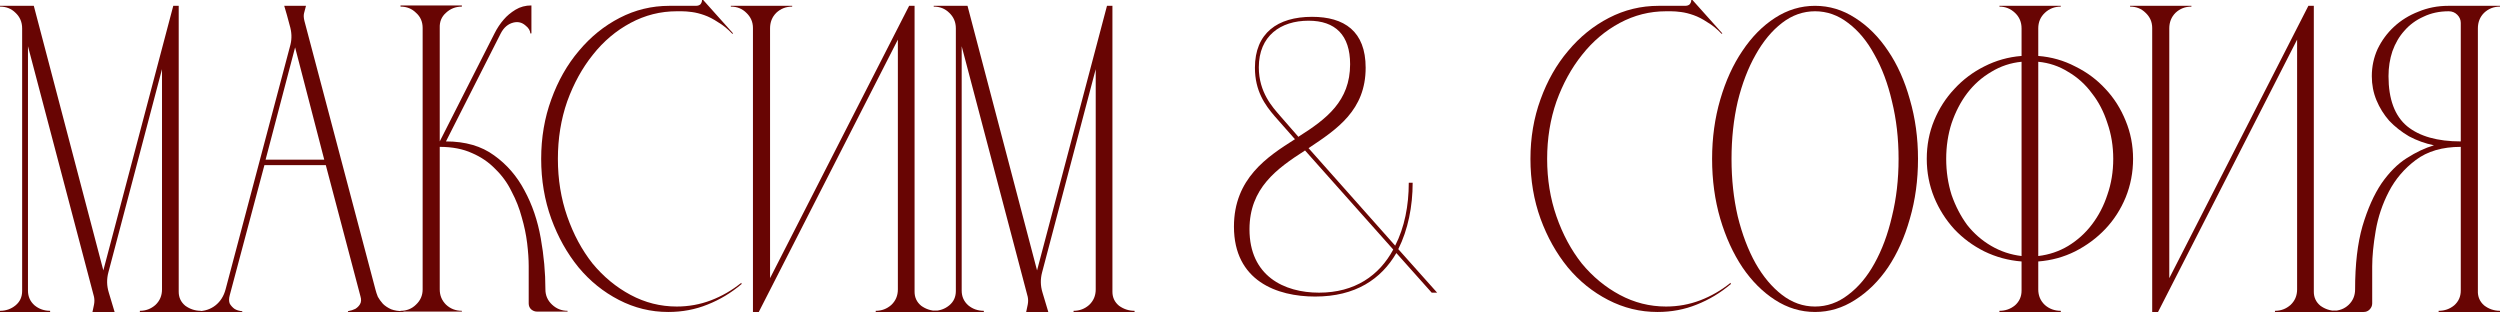 <?xml version="1.0" encoding="UTF-8"?> <svg xmlns="http://www.w3.org/2000/svg" viewBox="0 0 323.664 40.391" fill="none"><path d="M0 0.754H4.376L13.379 35.008L22.433 0.754H23.137V37.774C23.137 38.512 23.422 39.115 23.992 39.585C24.596 40.021 25.267 40.239 26.004 40.239V40.39H18.107V40.239C18.879 40.239 19.549 39.987 20.119 39.484C20.689 38.948 20.974 38.277 20.974 37.472V8.953L14.033 35.259C13.799 36.131 13.815 37.003 14.084 37.875C14.352 38.747 14.603 39.585 14.838 40.39H11.971C12.038 40.088 12.105 39.769 12.172 39.434C12.239 39.099 12.239 38.763 12.172 38.428L3.621 5.986V37.623C3.621 38.395 3.907 39.032 4.477 39.535C5.047 40.004 5.717 40.239 6.489 40.239V40.39H0V40.239C0.771 40.239 1.442 40.004 2.012 39.535C2.582 39.065 2.867 38.445 2.867 37.673V3.672C2.867 2.867 2.582 2.196 2.012 1.66C1.475 1.123 0.805 0.855 0 0.855V0.754Z" fill="#680503"></path><path d="M25.581 40.289C26.487 40.289 27.258 40.038 27.895 39.535C28.532 39.032 28.968 38.344 29.203 37.472L37.603 5.784C37.804 4.98 37.77 4.141 37.502 3.269C37.268 2.364 37.033 1.526 36.798 0.754H39.615C39.514 1.123 39.43 1.442 39.363 1.71C39.296 1.978 39.313 2.314 39.414 2.716L48.618 37.523C48.685 37.791 48.786 38.093 48.92 38.428C49.088 38.73 49.306 39.032 49.574 39.334C49.842 39.602 50.194 39.836 50.63 40.038C51.066 40.205 51.603 40.289 52.24 40.289V40.39H45.047V40.289C45.416 40.222 45.734 40.121 46.003 39.987C46.271 39.82 46.472 39.618 46.606 39.384C46.774 39.115 46.791 38.763 46.657 38.328L42.18 21.377H34.233L29.756 38.177C29.622 38.646 29.622 39.032 29.756 39.334C29.924 39.602 30.125 39.82 30.36 39.987C30.628 40.155 30.964 40.256 31.366 40.289V40.39H25.581V40.289ZM34.384 20.673H41.979L38.206 6.136L34.384 20.673Z" fill="#680503"></path><path d="M51.851 40.339V40.239C52.656 40.239 53.326 39.971 53.863 39.434C54.433 38.897 54.718 38.244 54.718 37.472V3.621C54.718 2.817 54.433 2.163 53.863 1.66C53.326 1.123 52.656 0.855 51.851 0.855V0.704H59.798V0.855C58.993 0.855 58.306 1.123 57.736 1.66C57.166 2.163 56.897 2.817 56.931 3.621V18.309L64.023 4.326C64.358 3.655 64.761 3.051 65.23 2.515C65.633 2.045 66.135 1.626 66.739 1.257C67.343 0.889 68.03 0.704 68.801 0.704V4.326H68.651C68.651 3.957 68.432 3.605 67.996 3.269C67.561 2.901 67.058 2.783 66.488 2.917C65.783 3.085 65.23 3.554 64.828 4.326L57.736 18.309C60.251 18.309 62.329 18.912 63.973 20.119C65.616 21.293 66.923 22.802 67.896 24.646C68.902 26.49 69.606 28.553 70.008 30.833C70.411 33.08 70.612 35.293 70.612 37.472C70.612 38.244 70.897 38.897 71.467 39.434C72.037 39.971 72.708 40.239 73.479 40.239V40.339H69.506C69.237 40.339 68.986 40.239 68.751 40.038C68.55 39.836 68.449 39.585 68.449 39.283V34.455C68.449 33.583 68.382 32.593 68.248 31.487C68.114 30.38 67.879 29.257 67.544 28.117C67.242 26.977 66.806 25.87 66.236 24.797C65.7 23.691 64.995 22.718 64.123 21.88C63.285 21.008 62.279 20.321 61.106 19.818C59.932 19.281 58.54 19.013 56.931 19.013V37.472C56.931 38.244 57.199 38.897 57.736 39.434C58.306 39.971 58.993 40.239 59.798 40.239V40.339H51.851Z" fill="#680503"></path><path d="M70.064 20.572C70.064 17.822 70.5 15.257 71.372 12.876C72.244 10.462 73.434 8.366 74.943 6.589C76.452 4.778 78.213 3.353 80.224 2.314C82.236 1.274 84.383 0.754 86.663 0.754H90.083C90.351 0.754 90.552 0.687 90.687 0.553C90.821 0.386 90.888 0.201 90.888 0H91.039L94.912 4.326L94.811 4.376C94.207 3.739 93.587 3.236 92.95 2.867C92.346 2.465 91.76 2.163 91.19 1.962C90.62 1.76 90.083 1.626 89.58 1.559C89.077 1.492 88.641 1.459 88.272 1.459H87.618C85.506 1.459 83.511 1.962 81.633 2.968C79.755 3.974 78.129 5.348 76.754 7.092C75.379 8.802 74.273 10.814 73.434 13.128C72.629 15.442 72.227 17.923 72.227 20.572C72.227 23.221 72.629 25.702 73.434 28.016C74.239 30.33 75.329 32.359 76.704 34.102C78.112 35.812 79.755 37.171 81.633 38.177C83.511 39.183 85.506 39.685 87.618 39.685C89.161 39.685 90.636 39.417 92.045 38.881C93.453 38.344 94.761 37.59 95.968 36.617L96.018 36.768C94.677 37.908 93.202 38.797 91.592 39.434C90.016 40.071 88.323 40.39 86.512 40.39C84.265 40.39 82.136 39.87 80.124 38.83C78.112 37.791 76.368 36.383 74.893 34.605C73.418 32.795 72.244 30.699 71.372 28.318C70.5 25.904 70.064 23.322 70.064 20.572Z" fill="#680503"></path><path d="M94.614 0.855V0.754H102.562V0.855C101.757 0.855 101.069 1.123 100.499 1.66C99.963 2.196 99.695 2.867 99.695 3.672V36.014L117.701 0.754H118.406V37.774C118.406 38.512 118.69 39.115 119.261 39.585C119.864 40.021 120.535 40.239 121.273 40.239V40.39H113.376V40.239C114.147 40.239 114.818 39.987 115.388 39.484C115.958 38.948 116.243 38.277 116.243 37.472V5.13L98.236 40.39H97.481V3.621C97.481 2.85 97.196 2.196 96.626 1.66C96.09 1.123 95.419 0.855 94.614 0.855Z" fill="#680503"></path><path d="M120.883 0.754H125.259L134.263 35.008L143.317 0.754H144.021V37.774C144.021 38.512 144.306 39.115 144.876 39.585C145.479 40.021 146.15 40.239 146.888 40.239V40.39H138.991V40.239C139.762 40.239 140.433 39.987 141.003 39.484C141.573 38.948 141.858 38.277 141.858 37.472V8.953L134.917 35.259C134.682 36.131 134.699 37.003 134.967 37.875C135.235 38.747 135.487 39.585 135.721 40.39H132.854C132.921 40.088 132.989 39.769 133.056 39.434C133.123 39.099 133.123 38.763 133.056 38.428L124.505 5.986V37.623C124.505 38.395 124.79 39.032 125.36 39.535C125.93 40.004 126.601 40.239 127.372 40.239V40.39H120.883V40.239C121.655 40.239 122.325 40.004 122.895 39.535C123.465 39.065 123.75 38.445 123.75 37.673V3.672C123.75 2.867 123.465 2.196 122.895 1.66C122.359 1.123 121.688 0.855 120.883 0.855V0.754Z" fill="#680503"></path><path d="M186.06 37.89H185.356L180.779 32.759C178.817 36.129 175.497 38.393 170.266 38.393C165.337 38.393 159.754 36.381 159.754 29.339C159.754 23.102 164.079 20.285 167.651 18.022L165.035 15.054C163.778 13.596 162.47 11.785 162.47 8.767C162.47 4.29 165.387 2.178 169.864 2.178C174.039 2.178 176.805 4.039 176.805 8.767C176.805 14.249 173.133 16.714 169.411 19.179L180.628 31.804C181.835 29.44 182.388 26.623 182.388 23.655H182.891C182.891 26.723 182.288 29.741 181.03 32.256L186.06 37.89ZM180.376 32.307L168.958 19.48C165.287 21.844 161.766 24.359 161.766 29.691C161.766 35.727 166.242 37.89 170.769 37.89C175.397 37.89 178.566 35.677 180.376 32.307ZM168.103 17.72L168.154 17.67C171.725 15.406 174.793 13.093 174.793 8.314C174.793 4.542 172.882 2.681 169.411 2.681C165.79 2.681 162.973 4.642 162.973 8.717C162.973 11.986 164.784 13.897 165.689 14.954L168.103 17.72Z" fill="#680503"></path><path d="M198.14 20.572C198.14 17.822 198.576 15.257 199.447 12.876C200.319 10.462 201.509 8.366 203.019 6.589C204.527 4.778 206.288 3.353 208.3 2.314C210.312 1.274 212.458 0.754 214.738 0.754H218.158C218.427 0.754 218.628 0.687 218.762 0.553C218.896 0.386 218.963 0.201 218.963 0H219.114L222.987 4.326L222.886 4.376C222.283 3.739 221.662 3.236 221.025 2.867C220.422 2.465 219.835 2.163 219.265 1.962C218.695 1.76 218.158 1.626 217.655 1.559C217.152 1.492 216.716 1.459 216.348 1.459H215.694C213.581 1.459 211.586 1.962 209.708 2.968C207.83 3.974 206.204 5.348 204.829 7.092C203.454 8.802 202.348 10.814 201.509 13.128C200.705 15.442 200.302 17.923 200.302 20.572C200.302 23.221 200.705 25.702 201.509 28.016C202.314 30.33 203.404 32.359 204.779 34.102C206.187 35.812 207.83 37.171 209.708 38.177C211.586 39.183 213.581 39.685 215.694 39.685C217.236 39.685 218.712 39.417 220.12 38.881C221.528 38.344 222.836 37.59 224.043 36.617L224.093 36.768C222.752 37.908 221.277 38.797 219.667 39.434C218.091 40.071 216.398 40.39 214.587 40.39C212.341 40.39 210.211 39.87 208.199 38.83C206.187 37.791 204.444 36.383 202.968 34.605C201.493 32.795 200.319 30.699 199.447 28.318C198.576 25.904 198.14 23.322 198.14 20.572Z" fill="#680503"></path><path d="M234.987 0.754C236.831 0.754 238.558 1.274 240.168 2.314C241.811 3.353 243.236 4.778 244.443 6.589C245.651 8.366 246.589 10.462 247.26 12.876C247.964 15.291 248.316 17.856 248.316 20.572C248.316 23.322 247.964 25.904 247.26 28.318C246.589 30.699 245.651 32.795 244.443 34.605C243.236 36.383 241.811 37.791 240.168 38.83C238.558 39.87 236.831 40.39 234.987 40.39C233.143 40.39 231.416 39.87 229.806 38.83C228.197 37.791 226.789 36.383 225.581 34.605C224.374 32.795 223.418 30.699 222.714 28.318C222.01 25.904 221.658 23.322 221.658 20.572C221.658 17.856 222.01 15.291 222.714 12.876C223.418 10.462 224.374 8.366 225.581 6.589C226.789 4.778 228.197 3.353 229.806 2.314C231.416 1.274 233.143 0.754 234.987 0.754ZM234.987 39.685C236.53 39.685 237.955 39.183 239.262 38.177C240.604 37.171 241.744 35.812 242.683 34.102C243.655 32.359 244.41 30.33 244.946 28.016C245.516 25.702 245.801 23.221 245.801 20.572C245.801 17.923 245.516 15.442 244.946 13.128C244.41 10.814 243.655 8.802 242.683 7.092C241.744 5.348 240.604 3.974 239.262 2.968C237.955 1.962 236.53 1.459 234.987 1.459C233.445 1.459 232.019 1.962 230.712 2.968C229.404 3.974 228.264 5.348 227.291 7.092C226.319 8.802 225.548 10.814 224.978 13.128C224.441 15.442 224.173 17.923 224.173 20.572C224.173 23.221 224.441 25.702 224.978 28.016C225.548 30.33 226.319 32.359 227.291 34.102C228.264 35.812 229.404 37.171 230.712 38.177C232.019 39.183 233.445 39.685 234.987 39.685Z" fill="#680503"></path><path d="M273.592 20.572C273.592 18.929 273.342 17.387 272.838 15.945C272.37 14.469 271.698 13.178 270.826 12.072C269.988 10.932 268.966 10.009 267.759 9.305C266.584 8.568 265.295 8.132 263.885 7.997V33.147C265.295 32.979 266.584 32.543 267.759 31.839C268.966 31.101 269.988 30.179 270.826 29.073C271.698 27.932 272.37 26.641 272.838 25.2C273.342 23.758 273.592 22.215 273.592 20.572ZM261.723 7.997C260.313 8.132 259.006 8.568 257.799 9.305C256.592 10.009 255.552 10.932 254.68 12.072C253.843 13.178 253.173 14.469 252.668 15.945C252.201 17.387 251.966 18.929 251.966 20.572C251.966 22.215 252.201 23.774 252.668 25.25C253.173 26.692 253.843 27.983 254.68 29.123C255.552 30.229 256.592 31.135 257.799 31.839C259.006 32.543 260.313 32.979 261.723 33.147V7.997ZM266.804 40.39H258.856V40.239C259.626 40.239 260.298 40.004 260.868 39.535C261.438 39.032 261.723 38.395 261.723 37.623V33.851C260.013 33.717 258.404 33.281 256.894 32.543C255.42 31.806 254.128 30.85 253.02 29.676C251.916 28.469 251.043 27.094 250.406 25.552C249.768 23.976 249.45 22.316 249.45 20.572C249.45 18.795 249.768 17.135 250.406 15.593C251.043 14.05 251.916 12.692 253.02 11.518C254.128 10.311 255.42 9.339 256.894 8.601C258.404 7.83 260.013 7.377 261.723 7.243V3.672C261.723 2.867 261.438 2.196 260.868 1.66C260.298 1.123 259.626 0.855 258.856 0.855V0.754H266.804V0.855C265.999 0.855 265.31 1.123 264.74 1.66C264.17 2.196 263.885 2.867 263.885 3.672V7.243C265.597 7.377 267.189 7.83 268.664 8.601C270.173 9.339 271.48 10.311 272.588 11.518C273.695 12.692 274.565 14.067 275.202 15.643C275.839 17.185 276.159 18.828 276.159 20.572C276.159 22.316 275.839 23.976 275.202 25.552C274.565 27.094 273.695 28.452 272.588 29.626C271.48 30.8 270.173 31.772 268.664 32.543C267.189 33.281 265.597 33.717 263.885 33.851V37.472C263.885 38.277 264.17 38.948 264.74 39.484C265.31 39.987 265.999 40.239 266.804 40.239V40.39Z" fill="#680503"></path><path d="M275.769 0.855V0.754H283.715V0.855C282.91 0.855 282.223 1.123 281.653 1.66C281.118 2.196 280.848 2.867 280.848 3.672V36.014L298.856 0.754H299.56V37.774C299.56 38.512 299.845 39.115 300.415 39.585C301.018 40.021 301.69 40.239 302.427 40.239V40.39H294.529V40.239C295.302 40.239 295.971 39.987 296.541 39.484C297.111 38.948 297.396 38.277 297.396 37.472V5.13L279.391 40.39H278.636V3.621C278.636 2.85 278.351 2.196 277.781 1.66C277.244 1.123 276.574 0.855 275.769 0.855Z" fill="#680503"></path><path d="M302.037 40.239C302.842 40.239 303.512 39.987 304.049 39.484C304.619 38.948 304.904 38.277 304.904 37.472C304.904 34.22 305.224 31.487 305.861 29.274C306.531 27.027 307.353 25.183 308.326 23.741C309.33 22.299 310.42 21.209 311.595 20.471C312.802 19.7 313.974 19.147 315.114 18.812C313.974 18.577 312.902 18.191 311.895 17.655C310.922 17.085 310.068 16.414 309.33 15.643C308.626 14.838 308.073 13.949 307.671 12.977C307.268 12.005 307.068 10.965 307.068 9.859C307.068 8.618 307.318 7.444 307.821 6.338C308.358 5.231 309.063 4.275 309.935 3.471C310.84 2.632 311.895 1.978 313.102 1.509C314.309 1.006 315.601 0.754 316.976 0.754H323.667V0.855C322.862 0.855 322.174 1.123 321.605 1.66C321.067 2.196 320.8 2.867 320.8 3.672V37.623C320.765 38.395 321.032 39.032 321.605 39.535C322.207 40.004 322.894 40.239 323.667 40.239V40.39H315.719V40.239C316.491 40.239 317.161 40.004 317.731 39.535C318.3 39.032 318.585 38.395 318.585 37.623V19.013C316.206 19.013 314.259 19.583 312.752 20.723C311.275 21.83 310.118 23.188 309.28 24.797C308.443 26.407 307.873 28.1 307.571 29.877C307.268 31.655 307.118 33.197 307.118 34.505V39.283C307.118 39.585 307.001 39.853 306.766 40.088C306.564 40.289 306.314 40.39 306.011 40.39H302.037V40.239ZM318.585 18.309V2.968C318.585 2.565 318.435 2.213 318.133 1.911C317.831 1.61 317.463 1.459 317.026 1.459C315.819 1.459 314.729 1.693 313.757 2.163C312.784 2.599 311.962 3.202 311.292 3.974C310.623 4.711 310.103 5.6 309.733 6.639C309.398 7.645 309.23 8.718 309.23 9.859C309.23 12.843 310.035 15.006 311.645 16.347C313.254 17.655 315.569 18.309 318.585 18.309Z" fill="#680503"></path></svg> 